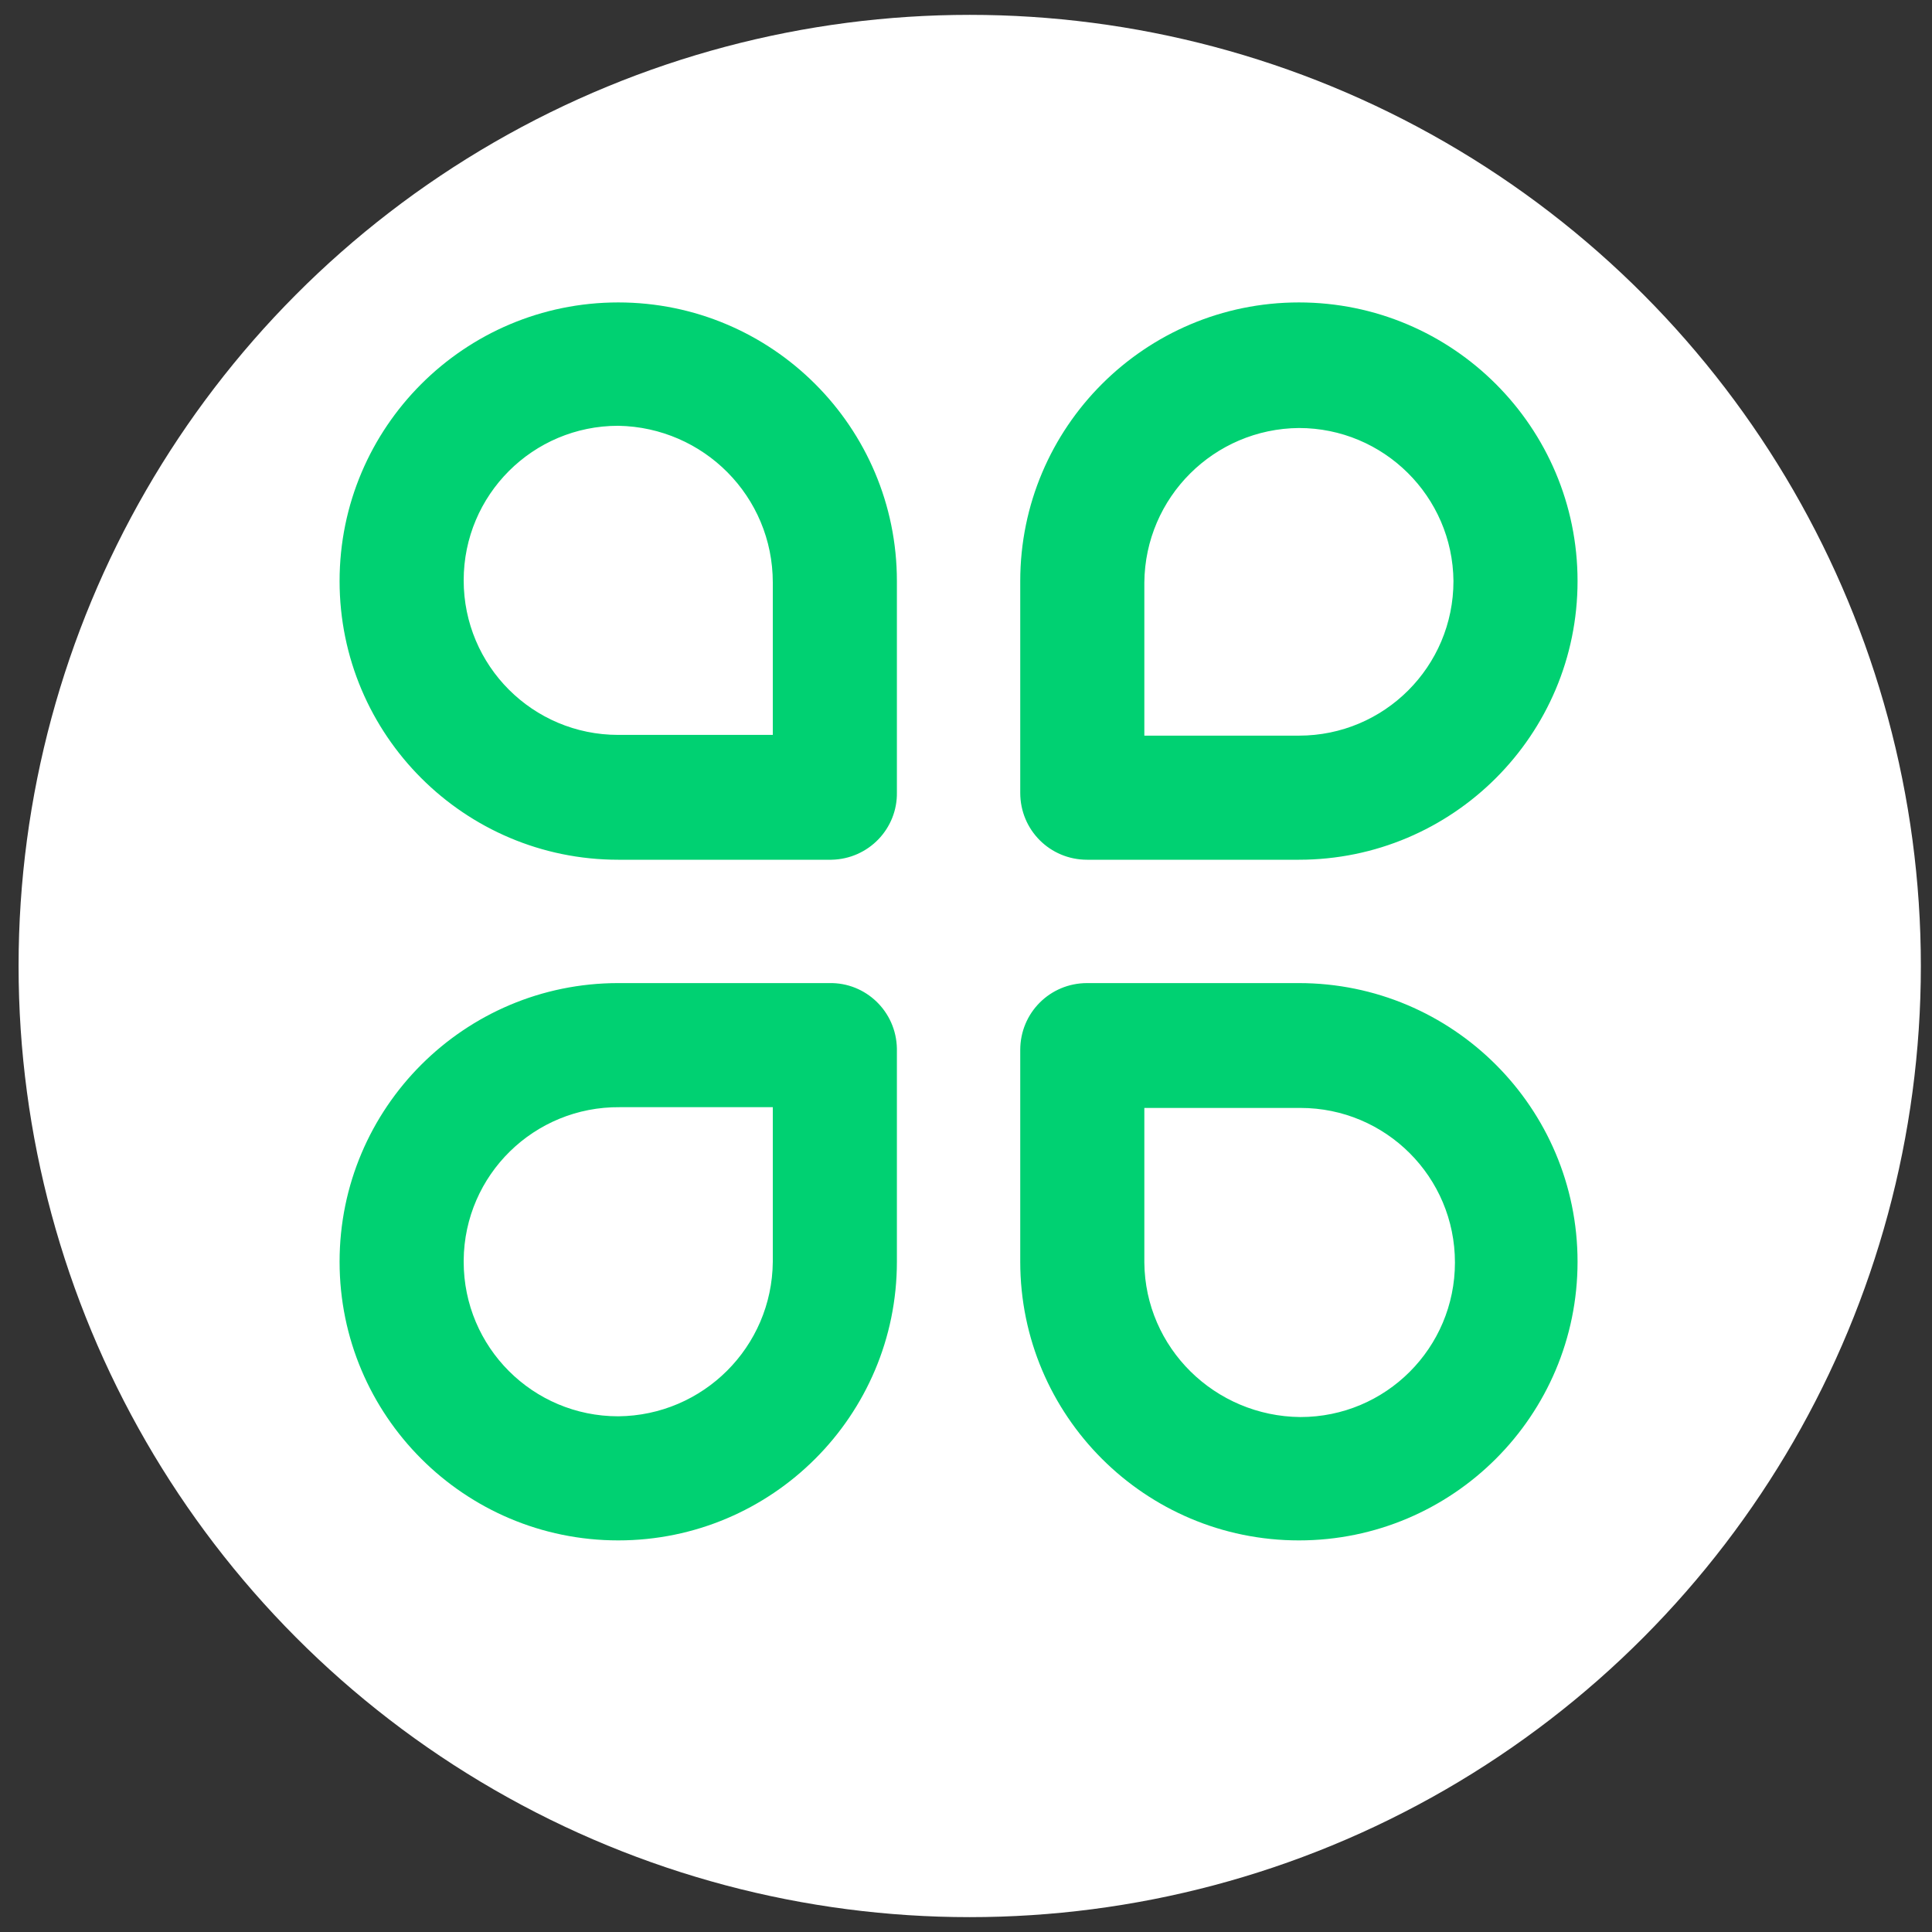 <?xml version="1.0" encoding="utf-8"?>
<!-- Generator: Adobe Illustrator 23.0.0, SVG Export Plug-In . SVG Version: 6.00 Build 0)  -->
<svg version="1.1" id="图层_1" xmlns="http://www.w3.org/2000/svg" xmlns:xlink="http://www.w3.org/1999/xlink" x="0px" y="0px"
	 width="260px" height="260px" viewBox="0 0 260 260" style="enable-background:new 0 0 260 260;" xml:space="preserve">
<rect x="0" y="0" width="260" height="260" fill="#333333" stroke="none"/>
<style type="text/css">
	.st0{fill:#FFFFFF;}
	.st1{fill:#00D172;}
</style>
<circle class="st0" cx="130.5" cy="130" r="128"/>
<path class="st1" d="M111.7,115.7H83.2c-20.7,0-37.5-16.8-37.5-37.5s16.8-37.5,37.5-37.5s37.5,16.8,37.5,37.5v28.4
	c0.1,4.9-3.8,9-8.8,9.1C111.8,115.7,111.8,115.7,111.7,115.7z M83.2,57.3c-11.5,0-20.8,9.3-20.8,20.8c0,11.5,9.3,20.8,20.8,20.8
	c0.1,0,0.1,0,0.2,0H104V78.4C104,66.8,94.7,57.5,83.2,57.3z M137.3,106.7V78.2c0-20.7,16.8-37.5,37.5-37.5s37.5,16.8,37.5,37.5
	s-16.8,37.5-37.5,37.5h-28.5C141.3,115.7,137.3,111.7,137.3,106.7z M154,78.4V99h20.8c11.5,0,20.8-9.3,20.8-20.8l0,0
	c-0.1-11.4-9.4-20.6-20.8-20.6C163.4,57.7,154.1,66.9,154,78.4z M120.7,141.3v28.5c0,20.7-16.8,37.5-37.5,37.5s-37.5-16.8-37.5-37.5
	s16.8-37.5,37.5-37.5h28.4c4.9-0.1,9,3.8,9.1,8.8C120.7,141.2,120.7,141.2,120.7,141.3z M104,169.8V149H83.4
	c-11.5-0.1-20.9,9.1-21,20.6c0,0.1,0,0.1,0,0.2c0,11.5,9.3,20.8,20.8,20.8h0C94.6,190.5,103.9,181.3,104,169.8z M146.3,132.3h28.5
	c20.7,0,37.5,16.8,37.5,37.5s-16.8,37.5-37.5,37.5s-37.5-16.8-37.5-37.5v-28.5C137.3,136.3,141.3,132.3,146.3,132.3z M175,190.7
	c11.5,0,20.8-9.3,20.8-20.8c0,0,0,0,0,0c0-11.5-9.3-20.8-20.8-20.8c0,0,0,0,0,0h-21v20.8C154.1,181.4,163.5,190.6,175,190.7z"/>
</svg>
